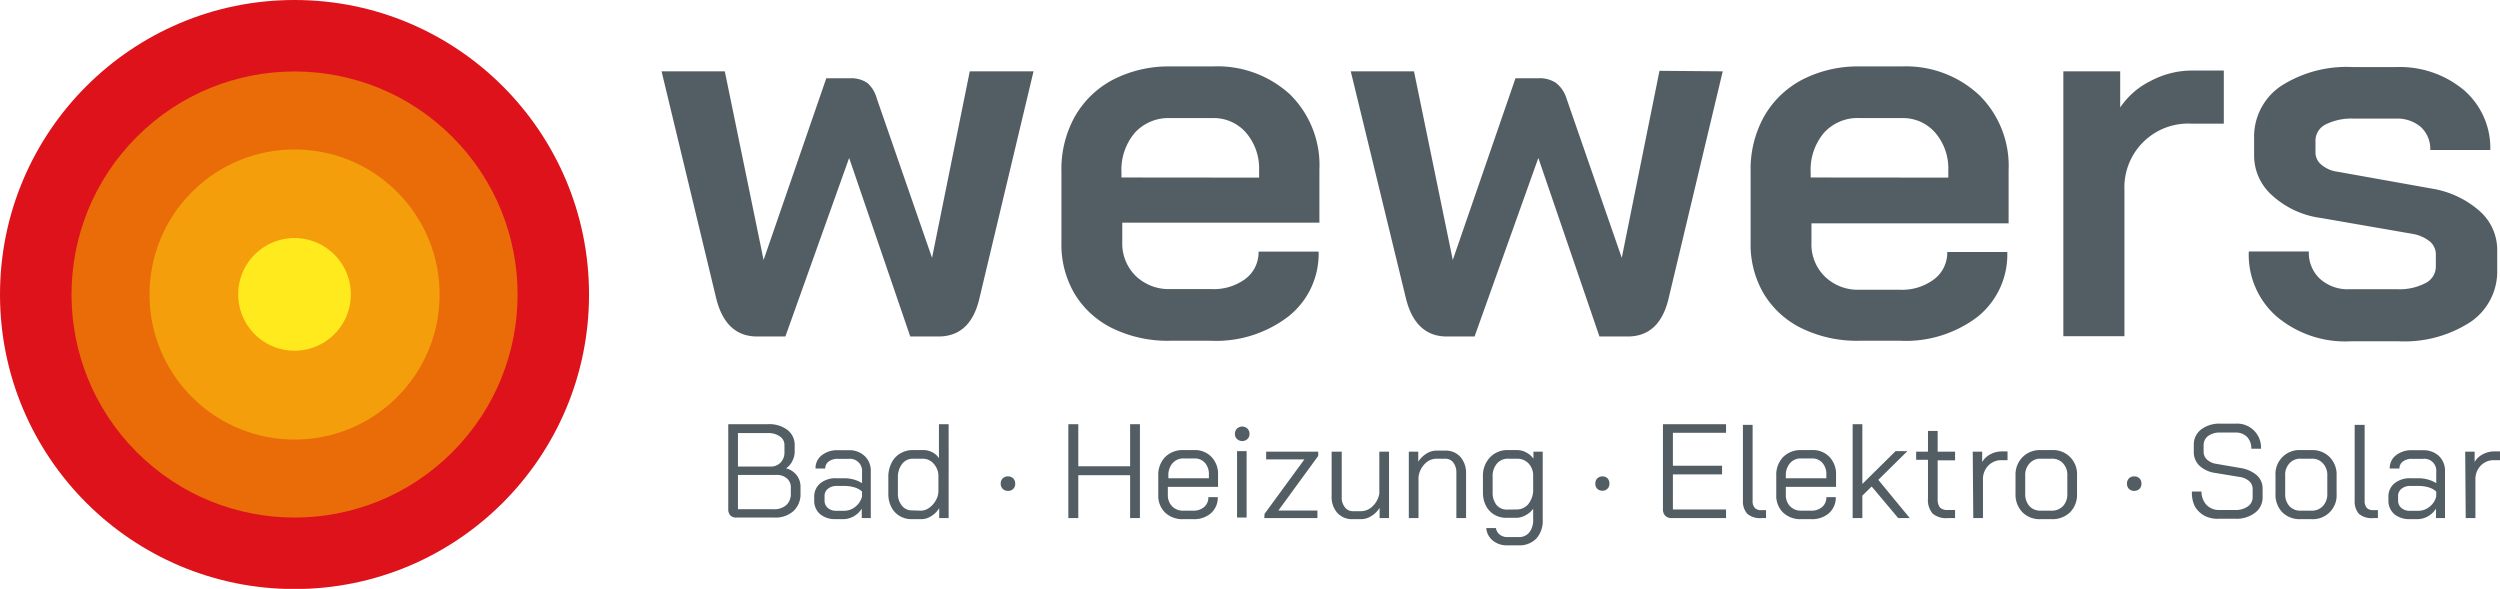 <svg id="Ebene_1" data-name="Ebene 1" xmlns="http://www.w3.org/2000/svg" viewBox="0 0 188.19 44.33"><defs><style>.cls-1{fill:#535e64;}.cls-2{fill:#dd121a;}.cls-3{fill:#e96c08;}.cls-4{fill:#f49e0b;}.cls-5{fill:#ffeb1d;}</style></defs><title>Unbenannt-1</title><path class="cls-1" d="M77.8,5.37,73.72,22.49c-.45,1.9-1.48,2.84-3.08,2.84H68.52l-4.6-13.44-4.8,13.44H57c-1.57,0-2.6-.94-3.08-2.84L49.8,5.37h4.76l2.92,14.2L62.2,5.89H64a2.17,2.17,0,0,1,1.3.36A2.38,2.38,0,0,1,66,7.41l4.16,12L73,5.37Z"/><path class="cls-1" d="M83.78,24.73a6.8,6.8,0,0,1-2.88-2.6,7.29,7.29,0,0,1-1-3.88V12.89a8.13,8.13,0,0,1,1-4.1A7.09,7.09,0,0,1,83.78,6a9.12,9.12,0,0,1,4.3-1h3.2a8.08,8.08,0,0,1,5.84,2.12,7.48,7.48,0,0,1,2.2,5.64v4H84.48v1.44a3.43,3.43,0,0,0,1,2.56,3.58,3.58,0,0,0,2.62,1h3.08A4,4,0,0,0,93.74,21a2.5,2.5,0,0,0,1-2.06h4.52A6,6,0,0,1,97,23.81a8.94,8.94,0,0,1-5.88,1.84h-3A9.48,9.48,0,0,1,83.78,24.73Zm11-11.36v-.56a4.12,4.12,0,0,0-1-2.84,3.21,3.21,0,0,0-2.52-1.08H88.08A3.41,3.41,0,0,0,85.42,10a4.31,4.31,0,0,0-1,3v.36Z"/><path class="cls-1" d="M129.68,5.37,125.6,22.49c-.46,1.9-1.48,2.84-3.08,2.84H120.4l-4.6-13.44L111,25.33h-2.08c-1.57,0-2.6-.94-3.08-2.84L101.68,5.37h4.76l2.92,14.2,4.72-13.68h1.76a2.17,2.17,0,0,1,1.3.36,2.38,2.38,0,0,1,.78,1.16l4.16,12,2.84-14.08Z"/><path class="cls-1" d="M135.66,24.73a6.8,6.8,0,0,1-2.88-2.6,7.29,7.29,0,0,1-1-3.88V12.89a8.13,8.13,0,0,1,1-4.1A7.09,7.09,0,0,1,135.66,6a9.12,9.12,0,0,1,4.3-1h3.2A8.08,8.08,0,0,1,149,7.17a7.48,7.48,0,0,1,2.2,5.64v4H136.36v1.44a3.39,3.39,0,0,0,1,2.56,3.57,3.57,0,0,0,2.62,1H143a4,4,0,0,0,2.58-.78,2.5,2.5,0,0,0,1-2.06h4.52a6,6,0,0,1-2.24,4.88A8.94,8.94,0,0,1,143,25.65h-3A9.48,9.48,0,0,1,135.66,24.73Zm11-11.36v-.56a4.12,4.12,0,0,0-1-2.84,3.21,3.21,0,0,0-2.52-1.08H140A3.39,3.39,0,0,0,137.3,10a4.31,4.31,0,0,0-1,3v.36Z"/><path class="cls-1" d="M155.32,5.37h4.28V8.09a5.92,5.92,0,0,1,2.3-2,6.63,6.63,0,0,1,3.1-.78h2.4v4H165a4.8,4.8,0,0,0-5.08,5v11h-4.6Z"/><path class="cls-1" d="M171.36,23.81a6.17,6.17,0,0,1-2.08-4.88h4.52a2.67,2.67,0,0,0,.84,2.06,3.11,3.11,0,0,0,2.24.78h3.56a4.2,4.2,0,0,0,2.14-.46,1.39,1.39,0,0,0,.78-1.26v-.88a1.26,1.26,0,0,0-.46-1,2.83,2.83,0,0,0-1.26-.56l-6.92-1.2a6.76,6.76,0,0,1-3.68-1.7,4,4,0,0,1-1.36-3V10.41a4.6,4.6,0,0,1,2-3.92,9.13,9.13,0,0,1,5.46-1.44h3.2a7.53,7.53,0,0,1,5.12,1.72,5.76,5.76,0,0,1,2,4.52h-4.52a2.24,2.24,0,0,0-.7-1.72,2.69,2.69,0,0,0-1.86-.64h-3.16a4.36,4.36,0,0,0-2.16.44,1.37,1.37,0,0,0-.76,1.24v.8a1.2,1.2,0,0,0,.46,1,2.32,2.32,0,0,0,1.22.52l7.16,1.28a7.16,7.16,0,0,1,3.52,1.68,3.89,3.89,0,0,1,1.32,2.92v1.48a4.59,4.59,0,0,1-2,3.94,9.13,9.13,0,0,1-5.44,1.46h-3.56A8,8,0,0,1,171.36,23.81Z"/><circle class="cls-2" cx="22.17" cy="22.17" r="22.17"/><circle class="cls-3" cx="22.17" cy="22.17" r="16.79" transform="translate(-9.18 22.17) rotate(-45)"/><circle class="cls-4" cx="22.17" cy="22.17" r="10.92" transform="translate(-9.18 22.17) rotate(-45)"/><path class="cls-5" d="M17.93,22.17a4.24,4.24,0,1,1,4.24,4.23A4.24,4.24,0,0,1,17.93,22.17Z"/><path class="cls-1" d="M55,38.82a.65.65,0,0,1-.18-.48V31.93h3a2.27,2.27,0,0,1,1.45.43,1.4,1.4,0,0,1,.55,1.14V34a1.47,1.47,0,0,1-.18.71,1.3,1.3,0,0,1-.47.54h0a1.48,1.48,0,0,1,.79.51,1.41,1.41,0,0,1,.3.89v.48a1.73,1.73,0,0,1-.52,1.33,2,2,0,0,1-1.43.5H55.46A.64.64,0,0,1,55,38.82Zm3-3.7a1,1,0,0,0,.76-.3,1.08,1.08,0,0,0,.29-.79V33.5a.76.76,0,0,0-.35-.65,1.48,1.48,0,0,0-.9-.25H55.55v2.52Zm.19,3.21a1.39,1.39,0,0,0,1-.31,1.12,1.12,0,0,0,.34-.85v-.48a.85.85,0,0,0-.3-.68,1.15,1.15,0,0,0-.8-.26H55.55v2.58Z"/><path class="cls-1" d="M61.73,38.7a1.32,1.32,0,0,1-.44-1v-.32a1.27,1.27,0,0,1,.46-1,1.82,1.82,0,0,1,1.2-.38h.64a2.74,2.74,0,0,1,.69.1,2.29,2.29,0,0,1,.61.27v-.83a.91.91,0,0,0-1-1h-.81a1.1,1.1,0,0,0-.7.2.64.64,0,0,0-.26.53h-.73a1.21,1.21,0,0,1,.47-1,1.87,1.87,0,0,1,1.22-.38h.81a1.66,1.66,0,0,1,1.2.44,1.51,1.51,0,0,1,.46,1.16V39h-.68v-.71a1.69,1.69,0,0,1-.61.58,1.64,1.64,0,0,1-.79.21h-.6A1.76,1.76,0,0,1,61.73,38.7Zm1.8-.25a1.32,1.32,0,0,0,.85-.3,1.42,1.42,0,0,0,.51-.77V37a1.49,1.49,0,0,0-.56-.31,2.65,2.65,0,0,0-.74-.11H63a1,1,0,0,0-.67.21.67.67,0,0,0-.26.56v.32a.71.71,0,0,0,.24.56.92.92,0,0,0,.65.22Z"/><path class="cls-1" d="M67.72,38.84a1.66,1.66,0,0,1-.63-.68,2.15,2.15,0,0,1-.22-1V35.94a2.31,2.31,0,0,1,.23-1.07,1.62,1.62,0,0,1,.66-.73,1.82,1.82,0,0,1,1-.26h.75a1.4,1.4,0,0,1,.66.16,1.25,1.25,0,0,1,.51.45V31.93h.73V39h-.71v-.75a1.72,1.72,0,0,1-.6.6,1.33,1.33,0,0,1-.73.23h-.7A1.72,1.72,0,0,1,67.72,38.84Zm1.59-.4a1.08,1.08,0,0,0,.63-.21,1.7,1.7,0,0,0,.49-.54,1.46,1.46,0,0,0,.21-.69V35.73a1.42,1.42,0,0,0-.4-.87,1.06,1.06,0,0,0-.79-.33h-.7a1,1,0,0,0-.84.39,1.58,1.58,0,0,0-.32,1v1.21a1.4,1.4,0,0,0,.3.93.94.94,0,0,0,.76.36Z"/><path class="cls-1" d="M75.48,36.8a.53.53,0,0,1-.15-.39.52.52,0,0,1,.55-.55.53.53,0,0,1,.39.15.54.54,0,0,1,.15.4.51.51,0,0,1-.54.54A.54.54,0,0,1,75.48,36.8Z"/><path class="cls-1" d="M80.42,31.93h.75V35.1h3.9V31.93h.74V39h-.74V35.77h-3.9V39h-.75Z"/><path class="cls-1" d="M87.7,38.58a1.76,1.76,0,0,1-.51-1.33V35.81a1.93,1.93,0,0,1,.51-1.4,1.85,1.85,0,0,1,1.37-.53h.82a1.72,1.72,0,0,1,1.31.52,1.86,1.86,0,0,1,.49,1.36v.89H87.91v.6a1.2,1.2,0,0,0,.32.86,1.12,1.12,0,0,0,.84.33h.76a1.21,1.21,0,0,0,.82-.28.94.94,0,0,0,.31-.74h.71a1.56,1.56,0,0,1-.5,1.2,1.9,1.9,0,0,1-1.34.46h-.76A1.87,1.87,0,0,1,87.7,38.58ZM91,36v-.26a1.27,1.27,0,0,0-.29-.89,1,1,0,0,0-.78-.34h-.82a1.07,1.07,0,0,0-.84.35,1.36,1.36,0,0,0-.32.93V36Z"/><path class="cls-1" d="M93.12,33.05a.5.5,0,0,1-.16-.39.54.54,0,0,1,.16-.4.58.58,0,0,1,.78,0,.58.58,0,0,1,.16.4.53.53,0,0,1-.16.39.58.58,0,0,1-.78,0Zm0,.91h.72v5h-.72Z"/><path class="cls-1" d="M95.19,38.68l3-4.1H95.31V34h3.92v.32l-3,4.11h2.94V39h-4Z"/><path class="cls-1" d="M100.67,38.61a1.78,1.78,0,0,1-.43-1.25V34H101v3.43a1.15,1.15,0,0,0,.24.76.73.73,0,0,0,.6.29h.63a1.25,1.25,0,0,0,.86-.38,1.69,1.69,0,0,0,.5-.94V34h.73v5h-.71v-.77a1.87,1.87,0,0,1-.61.61,1.43,1.43,0,0,1-.75.24h-.65A1.49,1.49,0,0,1,100.67,38.61Z"/><path class="cls-1" d="M106.05,34h.71v.75a2.05,2.05,0,0,1,.61-.6,1.42,1.42,0,0,1,.74-.23h.69a1.47,1.47,0,0,1,1.13.47,1.84,1.84,0,0,1,.43,1.25V39h-.73V35.58a1.23,1.23,0,0,0-.23-.76.74.74,0,0,0-.62-.29h-.65a1.22,1.22,0,0,0-.86.37,1.71,1.71,0,0,0-.49,1V39h-.73Z"/><path class="cls-1" d="M112.37,40.69a1.34,1.34,0,0,1-.49-.94h.73a.75.75,0,0,0,.28.49.92.92,0,0,0,.58.19h.84a1,1,0,0,0,.81-.35,1.53,1.53,0,0,0,.29-1v-.78a1.62,1.62,0,0,1-.58.49,1.45,1.45,0,0,1-.7.19h-.73a1.75,1.75,0,0,1-.92-.24,1.66,1.66,0,0,1-.63-.68,2.15,2.15,0,0,1-.22-1V35.89a2,2,0,0,1,.52-1.45,1.79,1.79,0,0,1,1.37-.56h.7a1.43,1.43,0,0,1,.67.18,1.46,1.46,0,0,1,.54.47V34h.7V39.1a2,2,0,0,1-.48,1.44,1.76,1.76,0,0,1-1.34.51h-.84A1.66,1.66,0,0,1,112.37,40.69Zm1.76-2.34A1.14,1.14,0,0,0,115,38a1.74,1.74,0,0,0,.41-1V35.7a1.32,1.32,0,0,0-.38-.85,1.17,1.17,0,0,0-.81-.32h-.68a1.06,1.06,0,0,0-.86.37,1.44,1.44,0,0,0-.32,1v1.18a1.46,1.46,0,0,0,.29.93,1,1,0,0,0,.77.35Z"/><path class="cls-1" d="M120.24,36.8a.53.53,0,0,1-.15-.39.54.54,0,0,1,.15-.4.57.57,0,0,1,.4-.15A.53.53,0,0,1,121,36a.54.54,0,0,1,.15.4.51.51,0,0,1-.54.54A.57.57,0,0,1,120.24,36.8Z"/><path class="cls-1" d="M125.35,38.82a.68.68,0,0,1-.17-.49v-6.4h4.75v.65h-4v2.48h3.7v.65h-3.7v2.64h4V39h-4.09A.66.66,0,0,1,125.35,38.82Z"/><path class="cls-1" d="M131.53,38.68a1.41,1.41,0,0,1-.33-1v-5.7h.73v5.7a.77.77,0,0,0,.16.55.63.63,0,0,0,.51.17h.34V39h-.34A1.49,1.49,0,0,1,131.53,38.68Z"/><path class="cls-1" d="M134.22,38.58a1.76,1.76,0,0,1-.51-1.33V35.81a1.93,1.93,0,0,1,.51-1.4,1.85,1.85,0,0,1,1.37-.53h.82a1.72,1.72,0,0,1,1.31.52,1.86,1.86,0,0,1,.49,1.36v.89h-3.78v.6a1.2,1.2,0,0,0,.32.86,1.11,1.11,0,0,0,.84.33h.76a1.21,1.21,0,0,0,.82-.28.94.94,0,0,0,.31-.74h.71a1.56,1.56,0,0,1-.5,1.2,1.91,1.91,0,0,1-1.34.46h-.76A1.87,1.87,0,0,1,134.22,38.58ZM137.48,36v-.26a1.27,1.27,0,0,0-.29-.89,1,1,0,0,0-.78-.34h-.82a1.05,1.05,0,0,0-.84.35,1.36,1.36,0,0,0-.32.93V36Z"/><path class="cls-1" d="M142.89,39l-2-2.38-.7.69V39h-.73V31.93h.73v4.5l2.5-2.47h.89l-2.19,2.16L143.76,39Z"/><path class="cls-1" d="M145.48,38.66a1.56,1.56,0,0,1-.35-1.13V34.61h-.89V34h.89V32.44h.73V34h1.31v.65h-1.31v2.92a1,1,0,0,0,.17.63.78.78,0,0,0,.59.19h.55V39h-.55A1.57,1.57,0,0,1,145.48,38.66Z"/><path class="cls-1" d="M148.5,34h.71v.78a1.55,1.55,0,0,1,.61-.58,1.85,1.85,0,0,1,.85-.22h.45v.66h-.45a1.35,1.35,0,0,0-1,.41,1.46,1.46,0,0,0-.4,1.08V39h-.73Z"/><path class="cls-1" d="M152.24,38.56a1.91,1.91,0,0,1-.52-1.39V35.79a1.87,1.87,0,0,1,.53-1.38,1.83,1.83,0,0,1,1.37-.53h.83a1.8,1.8,0,0,1,1.9,1.91v1.38a1.87,1.87,0,0,1-.52,1.39,1.91,1.91,0,0,1-1.4.52h-.83A1.82,1.82,0,0,1,152.24,38.56Zm2.19-.12a1.14,1.14,0,0,0,.87-.35,1.29,1.29,0,0,0,.32-.92V35.79a1.25,1.25,0,0,0-.32-.91,1.09,1.09,0,0,0-.85-.35h-.83a1.05,1.05,0,0,0-.84.35,1.26,1.26,0,0,0-.33.91v1.38a1.35,1.35,0,0,0,.31.92,1.09,1.09,0,0,0,.84.35Z"/><path class="cls-1" d="M160.26,36.8a.53.53,0,0,1-.15-.39.54.54,0,0,1,.15-.4.53.53,0,0,1,.39-.15.55.55,0,0,1,.4.15.54.54,0,0,1,.15.4.53.53,0,0,1-.15.39.55.55,0,0,1-.4.15A.53.53,0,0,1,160.26,36.8Z"/><path class="cls-1" d="M165.94,38.82a1.87,1.87,0,0,1-.73-.72A2.28,2.28,0,0,1,165,37h.72a1.45,1.45,0,0,0,.37,1,1.29,1.29,0,0,0,1,.39h1.12a1.6,1.6,0,0,0,1-.27.83.83,0,0,0,.36-.7V36.8a.78.78,0,0,0-.27-.59,1.4,1.4,0,0,0-.73-.31l-1.82-.3a2.17,2.17,0,0,1-1.19-.55,1.39,1.39,0,0,1-.42-1v-.54a1.42,1.42,0,0,1,.55-1.18,2.27,2.27,0,0,1,1.46-.44h1.14a1.8,1.8,0,0,1,1.91,1.89h-.73a1.24,1.24,0,0,0-.32-.89,1.17,1.17,0,0,0-.86-.33h-1.14a1.5,1.5,0,0,0-.92.25.85.85,0,0,0-.35.7V34a.79.79,0,0,0,.26.6,1.34,1.34,0,0,0,.71.32l1.81.31a2.47,2.47,0,0,1,1.22.54,1.34,1.34,0,0,1,.44,1v.65a1.43,1.43,0,0,1-.57,1.18,2.31,2.31,0,0,1-1.48.45H167A2.07,2.07,0,0,1,165.94,38.82Z"/><path class="cls-1" d="M171.8,38.56a1.9,1.9,0,0,1-.51-1.39V35.79a1.8,1.8,0,0,1,1.9-1.91H174a1.83,1.83,0,0,1,1.37.53,1.86,1.86,0,0,1,.52,1.38v1.38A1.79,1.79,0,0,1,174,39.08h-.83A1.84,1.84,0,0,1,171.8,38.56Zm2.2-.12a1.11,1.11,0,0,0,.86-.35,1.3,1.3,0,0,0,.33-.92V35.79a1.26,1.26,0,0,0-.33-.91,1.05,1.05,0,0,0-.84-.35h-.83a1.07,1.07,0,0,0-.85.35,1.25,1.25,0,0,0-.32.91v1.38a1.3,1.3,0,0,0,.31.92,1.09,1.09,0,0,0,.84.35Z"/><path class="cls-1" d="M177.57,38.68a1.41,1.41,0,0,1-.32-1v-5.7H178v5.7a.82.82,0,0,0,.16.55.66.66,0,0,0,.51.17H179V39h-.34A1.5,1.5,0,0,1,177.57,38.68Z"/><path class="cls-1" d="M180.23,38.7a1.32,1.32,0,0,1-.44-1v-.32a1.27,1.27,0,0,1,.46-1,1.82,1.82,0,0,1,1.2-.38h.65a2.73,2.73,0,0,1,.68.1,2.29,2.29,0,0,1,.61.27v-.83a.9.9,0,0,0-1-1h-.81a1.1,1.1,0,0,0-.7.2.64.64,0,0,0-.26.53h-.73a1.21,1.21,0,0,1,.47-1,1.87,1.87,0,0,1,1.22-.38h.81a1.7,1.7,0,0,1,1.21.44,1.54,1.54,0,0,1,.45,1.16V39h-.68v-.71a1.69,1.69,0,0,1-.61.58,1.64,1.64,0,0,1-.79.21h-.6A1.76,1.76,0,0,1,180.23,38.7Zm1.8-.25a1.32,1.32,0,0,0,.85-.3,1.42,1.42,0,0,0,.51-.77V37a1.49,1.49,0,0,0-.56-.31,2.64,2.64,0,0,0-.73-.11h-.65a1,1,0,0,0-.67.21.67.67,0,0,0-.26.56v.32a.71.71,0,0,0,.24.56.92.92,0,0,0,.65.22Z"/><path class="cls-1" d="M185.57,34h.71v.78a1.43,1.43,0,0,1,.61-.58,1.82,1.82,0,0,1,.85-.22h.45v.66h-.45a1.35,1.35,0,0,0-1,.41,1.46,1.46,0,0,0-.4,1.08V39h-.73Z"/></svg>